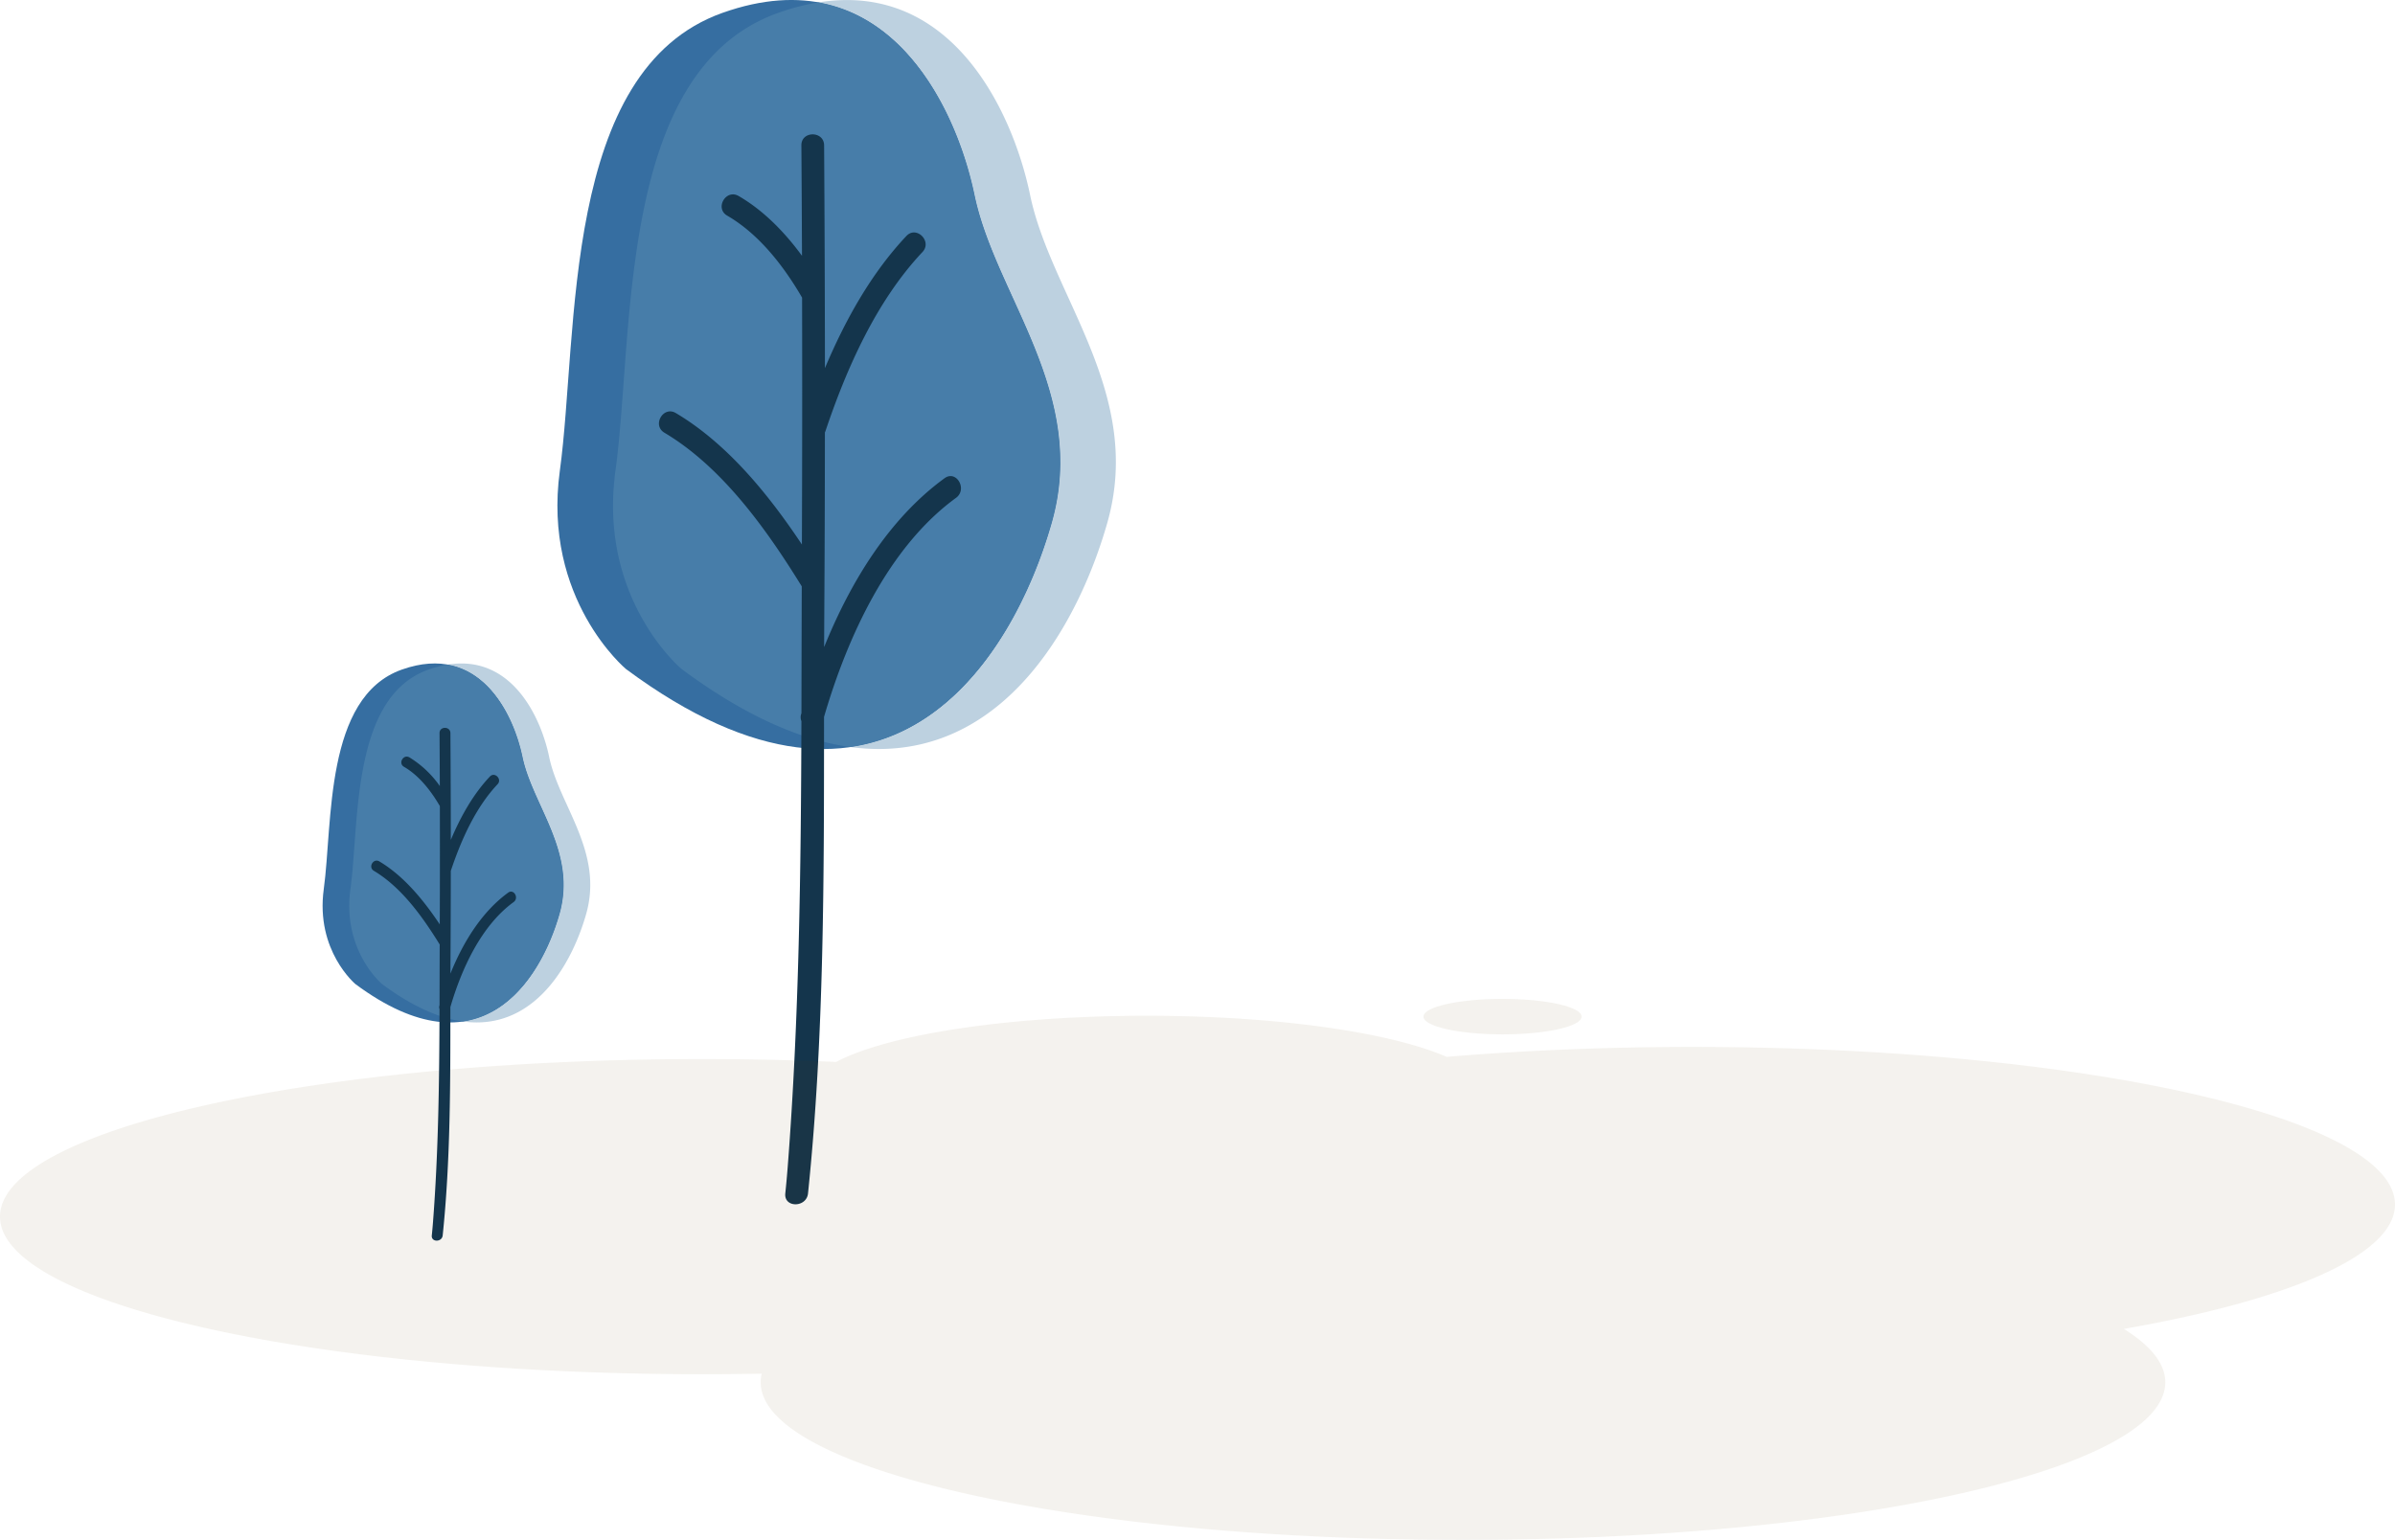 <svg xmlns="http://www.w3.org/2000/svg" xmlns:xlink="http://www.w3.org/1999/xlink" width="887.821" height="571.017" viewBox="0 0 887.821 571.017"><defs><clipPath id="clip-path"><rect id="Rechteck_30" data-name="Rechteck 30" width="887.821" height="200.622" fill="#5c4106"></rect></clipPath></defs><g id="standard-illu-hero" transform="translate(-1011 -371.605)"><g id="Gruppe_951" data-name="Gruppe 951" transform="translate(-243.161 -44.103)"><g id="Gruppe_789" data-name="Gruppe 789"><g id="Gruppe_231" data-name="Gruppe 231" transform="translate(1460.791 415.708)"><path id="Pfad_152" data-name="Pfad 152" d="M18.221,177.735S-12.852,151.9-6.308,104.148C.666,53.215-5.878-44.347,54-65.608S140.379-32,147.416,1.943C155.183,39.4,189.729,75.41,176.035,123.5c-14.717,51.7-61.328,125.857-157.814,54.23" transform="translate(7.214 70.368)" fill="#366ea1"></path></g><g id="Gruppe_232" data-name="Gruppe 232" transform="translate(1557.592 415.725)"><path id="Pfad_153" data-name="Pfad 153" d="M7.527,0A66.217,66.217,0,0,0-2.98.86C32.281,7.168,49.4,46.008,54.85,72.293c7.767,37.461,42.313,73.467,28.619,121.566-9.6,33.728-32.79,77.014-74.535,83.145a78.059,78.059,0,0,0,10.429.712c48.194,0,74.348-47.5,84.7-83.864C117.757,145.76,83.215,109.758,75.448,72.3,69.5,43.625,49.671,0,7.527,0" transform="translate(2.98 0)" fill="#bdd1e0"></path></g><g id="Gruppe_233" data-name="Gruppe 233" transform="translate(1481.406 416.586)"><path id="Pfad_154" data-name="Pfad 154" d="M54.576,0a84.85,84.85,0,0,0-14.97,3.9C-20.273,25.156-13.725,122.708-20.7,173.634c-6.54,47.739,24.529,73.576,24.529,73.576,23.848,17.7,44.64,26.5,62.664,28.929,41.745-6.128,64.934-49.417,74.539-83.145,13.691-48.1-20.855-84.1-28.622-121.562C106.955,45.148,89.838,6.308,54.576,0" transform="translate(21.608)" fill="#477da9"></path></g></g><g id="Gruppe_234" data-name="Gruppe 234" transform="translate(1498.43 465.529)"><path id="Pfad_155" data-name="Pfad 155" d="M75.843,91.349C55.365,106.266,41,129.72,31.207,153.956q.021-5.447.049-10.891.217-34.355.236-68.714l.19-.423C39.542,50.516,50.588,25.593,67.66,7.47c3.72-3.949-2.225-9.915-5.955-5.955C48.7,15.322,39.023,32.658,31.5,50.531q-.005-13.365-.049-26.736l0-1.093q-.074-26.724-.243-53.447c0-.448-.007-.9-.011-1.347-.039-5.43-8.465-5.433-8.423,0Q22.921-11.615,23,8.866C16.539.048,8.709-7.983-.487-13.307c-4.707-2.729-8.945,4.552-4.249,7.274C7.048.792,16.226,12.657,23.034,24.373q.111,45.768-.071,91.537C10.454,97.12-4.784,78.476-23.753,67.186c-4.679-2.785-8.913,4.5-4.252,7.277,21.525,12.809,37.93,35.931,50.916,56.98q-.074,23.466-.116,46.992l-.1.346a3.979,3.979,0,0,0,.092,2.651c-.18,55.087-.836,110.3-5.07,165.1q-.386,5.014-.906,10.013c-.561,5.4,7.866,5.349,8.423,0,6.057-58.38,5.916-117.807,5.937-176.7C39.75,150.448,54.9,116.97,80.1,98.622c4.344-3.163.148-10.479-4.252-7.274" transform="translate(30.028 36.166)" fill="#14354c"></path></g></g><g id="Gruppe_786" data-name="Gruppe 786" transform="translate(1898.821 942.622) rotate(180)" opacity="0.07" style="mix-blend-mode: multiply;isolation: isolate"><g id="Gruppe_784" data-name="Gruppe 784" clip-path="url(#clip-path)"><path id="Pfad_710" data-name="Pfad 710" d="M100.5,78.242c-9.924-6.185-15.346-12.851-15.346-19.8C85.151,26.165,201.71,0,345.5,0S605.84,26.165,605.84,58.438a13.835,13.835,0,0,1-.394,3.207q10.9-.2,22.033-.209c143.783,0,260.344,26.162,260.344,58.435S771.263,178.312,627.48,178.312c-16.969,0-33.555-.37-49.619-1.067-18.973,10.061-63.367,17.122-115.105,17.122-48.468,0-90.491-6.2-111.206-15.25-28.386,2.382-59.114,3.688-91.206,3.688C116.561,182.8,0,156.642,0,124.367c0-18.748,39.344-35.431,100.5-46.125" transform="translate(0 0.001)" fill="#5c4106"></path><path id="Pfad_711" data-name="Pfad 711" d="M121.25,106.5c16.192,0,29.314,2.947,29.314,6.581s-13.122,6.58-29.314,6.58-29.314-2.947-29.314-6.58,13.122-6.581,29.314-6.581" transform="translate(209.589 80.962)" fill="#5c4106"></path></g></g><g id="Gruppe_711" data-name="Gruppe 711" transform="translate(-330.203 201.913)"><g id="Gruppe_231-2" data-name="Gruppe 231" transform="translate(1460.791 415.708)"><path id="Pfad_152-2" data-name="Pfad 152" d="M4.976,48.539S-9.916,36.158-6.78,13.272c3.342-24.411.206-71.169,28.906-81.358s41.4,16.109,44.769,32.375C70.618-17.758,87.174-.5,80.611,22.549,73.558,47.326,51.219,82.867,4.976,48.539" transform="translate(7.214 70.368)" fill="#366ea1"></path></g><g id="Gruppe_232-2" data-name="Gruppe 232" transform="translate(1507.184 415.716)"><path id="Pfad_153-2" data-name="Pfad 153" d="M2.056,0A31.735,31.735,0,0,0-2.98.412c16.9,3.023,25.1,21.638,27.716,34.235C28.459,52.6,45.015,69.858,38.452,92.91c-4.6,16.165-15.715,36.91-35.722,39.849a37.41,37.41,0,0,0,5,.341c23.1,0,35.633-22.763,40.594-40.193,6.563-23.049-9.992-40.3-13.714-58.254C31.759,20.908,22.254,0,2.056,0" transform="translate(2.98 0)" fill="#bdd1e0"></path></g><g id="Gruppe_233-2" data-name="Gruppe 233" transform="translate(1470.671 416.129)"><path id="Pfad_154-2" data-name="Pfad 154" d="M14.9,0A40.666,40.666,0,0,0,7.73,1.869c-28.7,10.188-25.56,56.941-28.9,81.348C-24.309,106.1-9.418,118.48-9.418,118.48c11.43,8.484,21.394,12.7,30.033,13.865C40.622,129.408,51.735,108.66,56.338,92.5c6.561-23.05-10-40.308-13.718-58.261C40.008,21.638,31.8,3.023,14.9,0" transform="translate(21.608)" fill="#477da9"></path></g><g id="Gruppe_234-2" data-name="Gruppe 234" transform="translate(1478.83 439.585)"><path id="Pfad_155-2" data-name="Pfad 155" d="M20.713,24.947C10.9,32.1,4.016,43.337-.68,54.953q.01-2.611.024-5.22.1-16.465.113-32.932l.091-.2C3.315,5.378,8.609-6.567,16.791-15.253c1.783-1.893-1.066-4.752-2.854-2.854C7.7-11.49,3.066-3.181-.538,5.385q0-6.405-.024-12.814l0-.524Q-.6-20.761-.68-33.569l-.005-.646c-.019-2.6-4.057-2.6-4.037,0q.071,9.814.106,19.63A38.083,38.083,0,0,0-15.87-25.211c-2.256-1.308-4.287,2.182-2.036,3.486C-12.258-18.453-7.86-12.767-4.6-7.152q.053,21.935-.034,43.87c-6-9-13.3-17.941-22.39-23.351-2.242-1.335-4.272,2.156-2.038,3.488,10.316,6.139,18.179,17.221,24.4,27.309q-.035,11.246-.056,22.522l-.049.166a1.907,1.907,0,0,0,.044,1.271c-.086,26.4-.4,52.863-2.43,79.128q-.185,2.4-.434,4.8c-.269,2.587,3.77,2.563,4.037,0C-.641,124.069-.709,95.587-.7,67.361,3.414,53.271,10.677,37.227,22.751,28.433c2.082-1.516.071-5.022-2.038-3.486" transform="translate(30.028 36.166)" fill="#14354c"></path></g></g></g></svg>